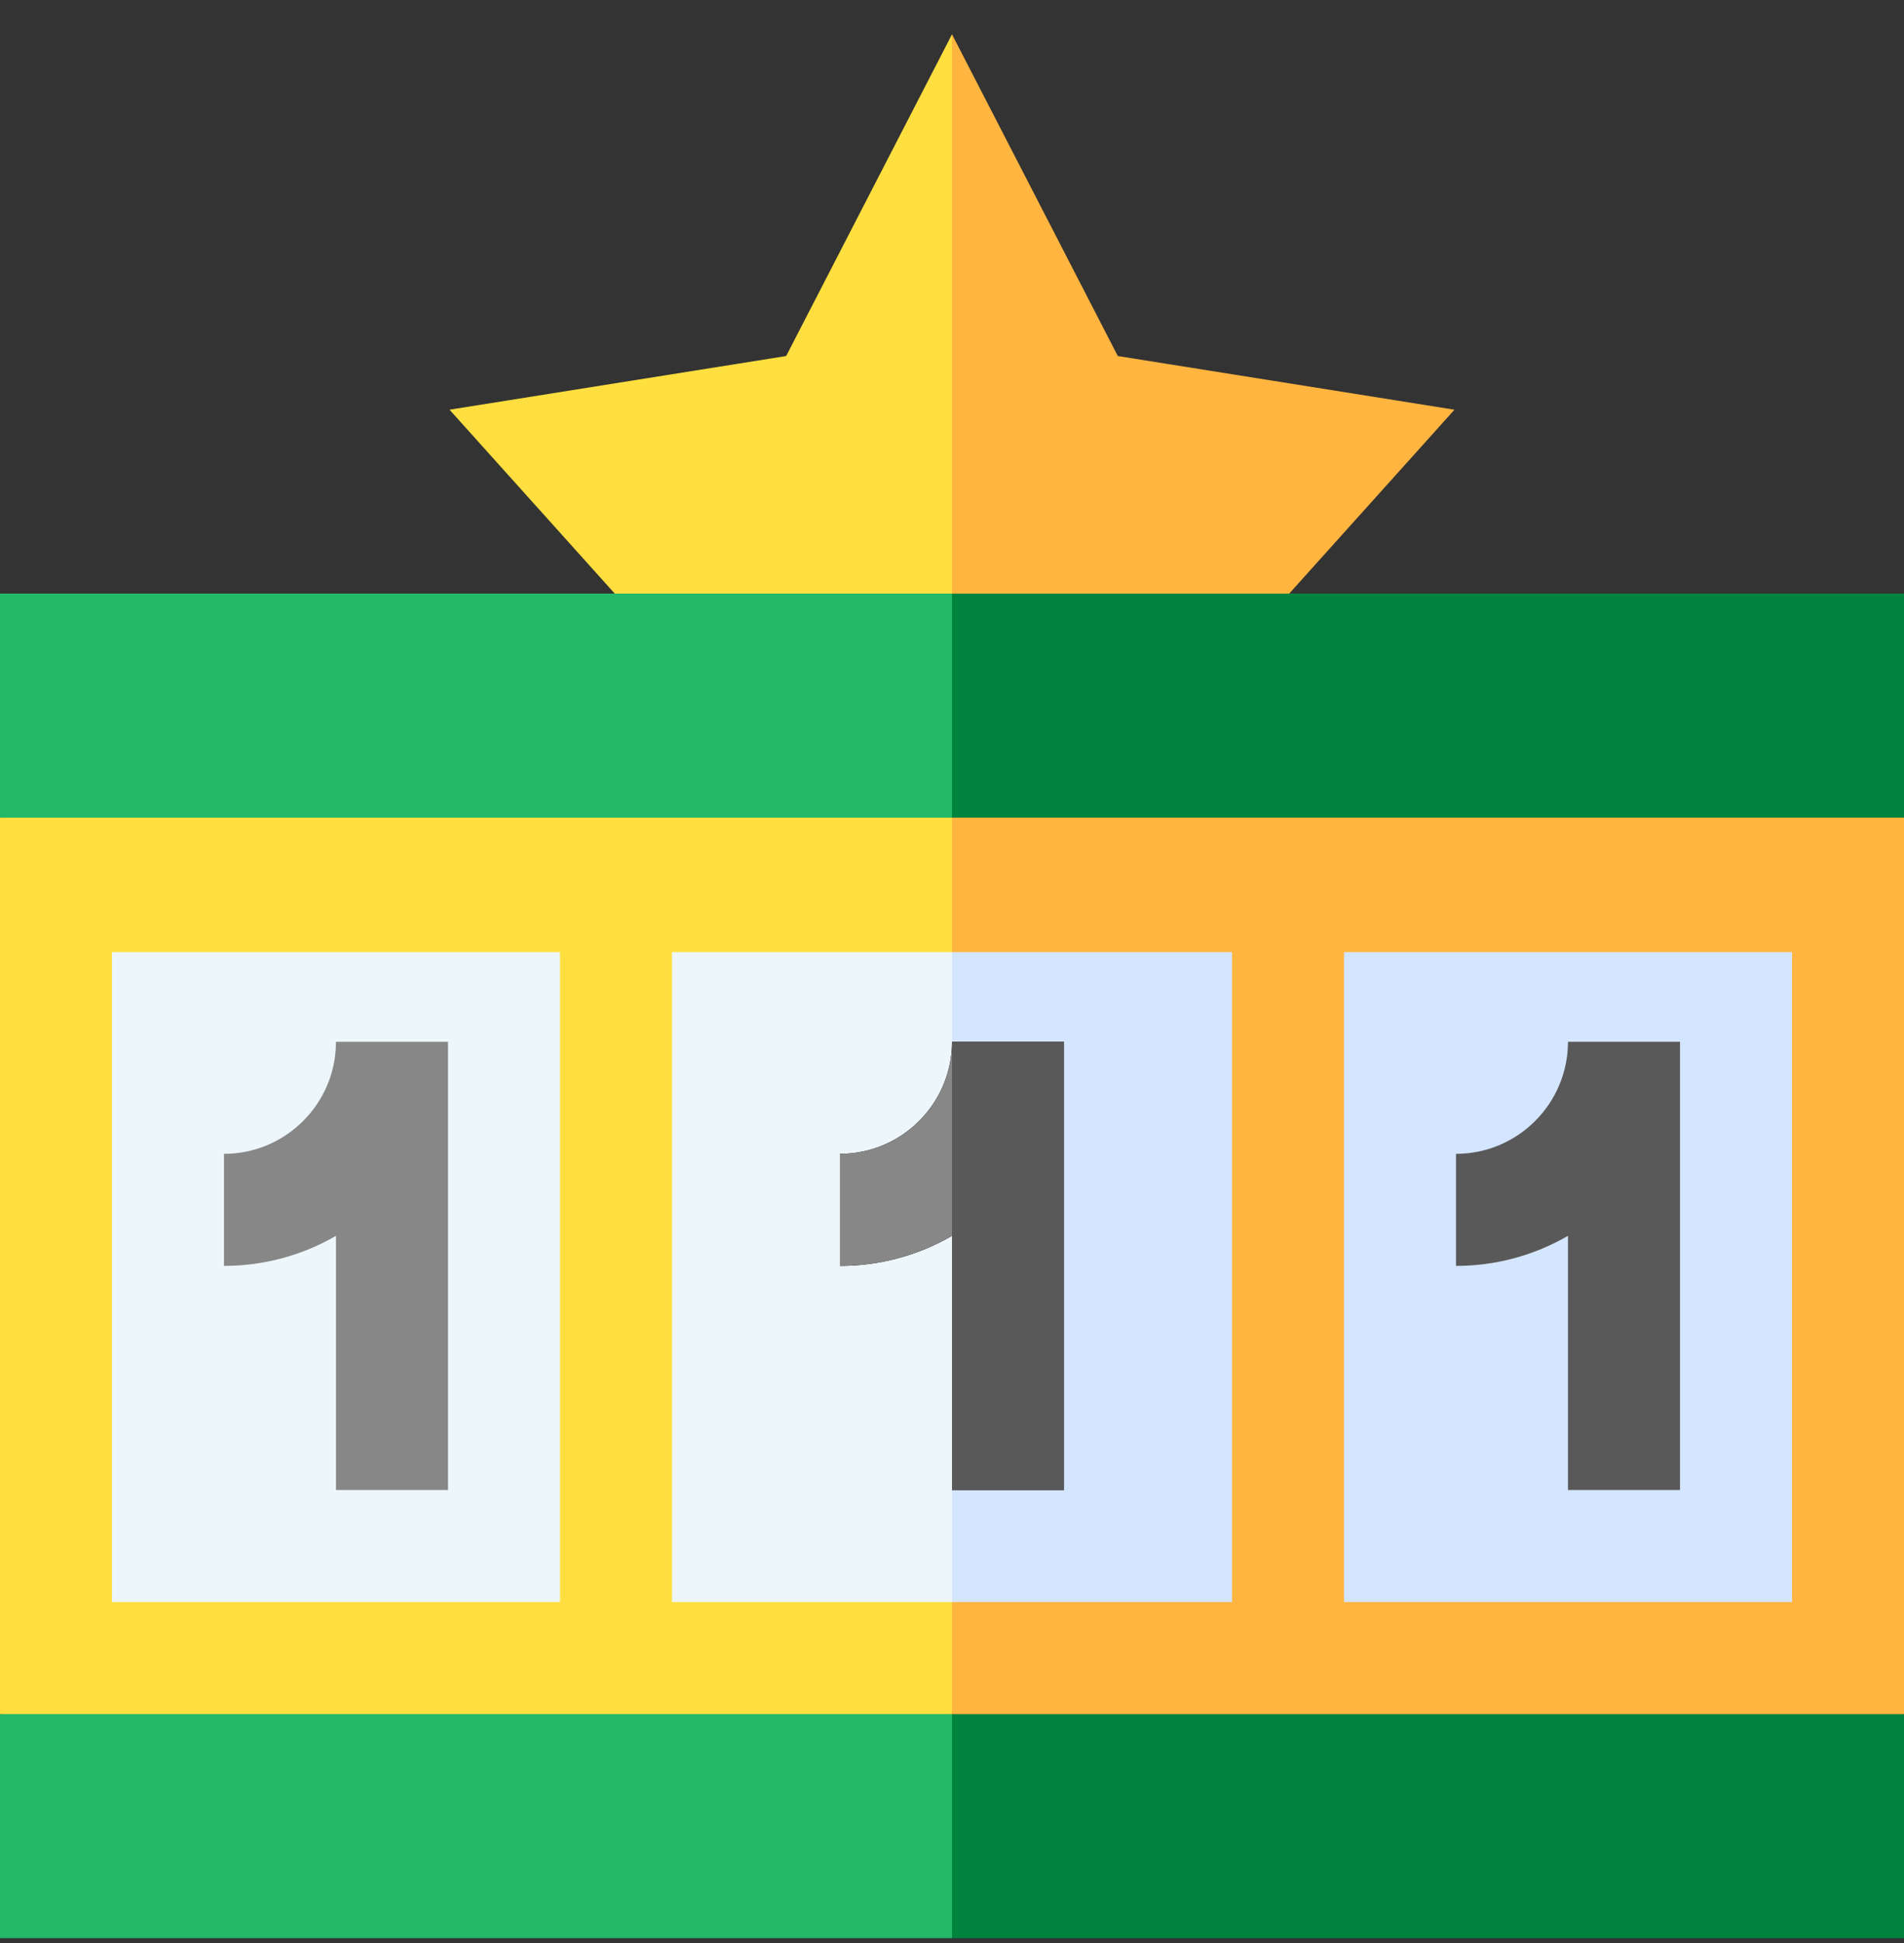 <?xml version="1.0" encoding="UTF-8"?> <svg xmlns="http://www.w3.org/2000/svg" width="50" height="51" viewBox="0 0 50 51" fill="none"><rect x="0" y="0" width="50" height="51" fill="#333333" stroke="none"/><g clip-path="url(#clip0_3235_2267)"><path d="M25 0.901L20.645 9.345L11.805 10.754L16.143 15.58L20.588 17.05L25 15.58L26.47 11.168L25 0.901Z" fill="#FFDF3F"></path><path d="M33.856 15.58L38.195 10.754L29.354 9.345L25 0.901V15.58L29.412 17.05L33.856 15.58Z" fill="#FFB53F"></path><path d="M0 15.58V21.462L13.235 22.933L25 21.462L26.471 18.521L25 15.58H0Z" fill="#23B968"></path><path d="M50 15.58H25V21.462L38.235 22.933L50 21.462V15.58Z" fill="#00843D"></path><path d="M0 44.992V50.874H25L26.471 47.933L25 44.992L13.235 43.521L0 44.992Z" fill="#23B968"></path><path d="M50 44.992L38.235 43.521L25 44.992V50.874H50V44.992Z" fill="#00843D"></path><path d="M0 21.462V44.992H25L26.471 34.697L25 21.462H0Z" fill="#FFDF3F"></path><path d="M25 21.462H50V44.992H25V21.462Z" fill="#FFB53F"></path><path d="M26.471 33.227L25 24.992H17.647V42.05H25L26.471 33.227Z" fill="#EDF6FB"></path><path d="M25 24.992H32.353V42.05H25V24.992ZM35.294 24.992H47.059V42.05H35.294V24.992Z" fill="#D4E5FF"></path><path d="M2.941 24.992H14.706V42.05H2.941V24.992Z" fill="#EDF6FB"></path><path d="M44.118 39.109H41.176V32.438C40.283 32.956 39.268 33.228 38.235 33.227V30.286C39.857 30.286 41.176 28.966 41.176 27.345H44.118V39.109Z" fill="#595959"></path><path d="M27.941 39.109H25V32.438C24.106 32.956 23.091 33.228 22.059 33.227V30.286C23.68 30.286 25 28.966 25 27.345H27.941V39.109Z" fill="black"></path><path d="M11.765 39.109H8.823V32.438C7.93 32.956 6.915 33.228 5.882 33.227V30.286C7.504 30.286 8.823 28.966 8.823 27.345H11.765V39.109ZM22.059 30.286V33.227C23.129 33.227 24.134 32.939 25 32.438L26.471 30.286L25 27.345C25 28.966 23.681 30.286 22.059 30.286Z" fill="#878787"></path><path d="M25 27.345V39.109H27.941V27.345H25Z" fill="#595959"></path></g><defs><clipPath id="clip0_3235_2267"><rect width="50" height="50" fill="white" transform="translate(0 0.887)"></rect></clipPath></defs></svg> 